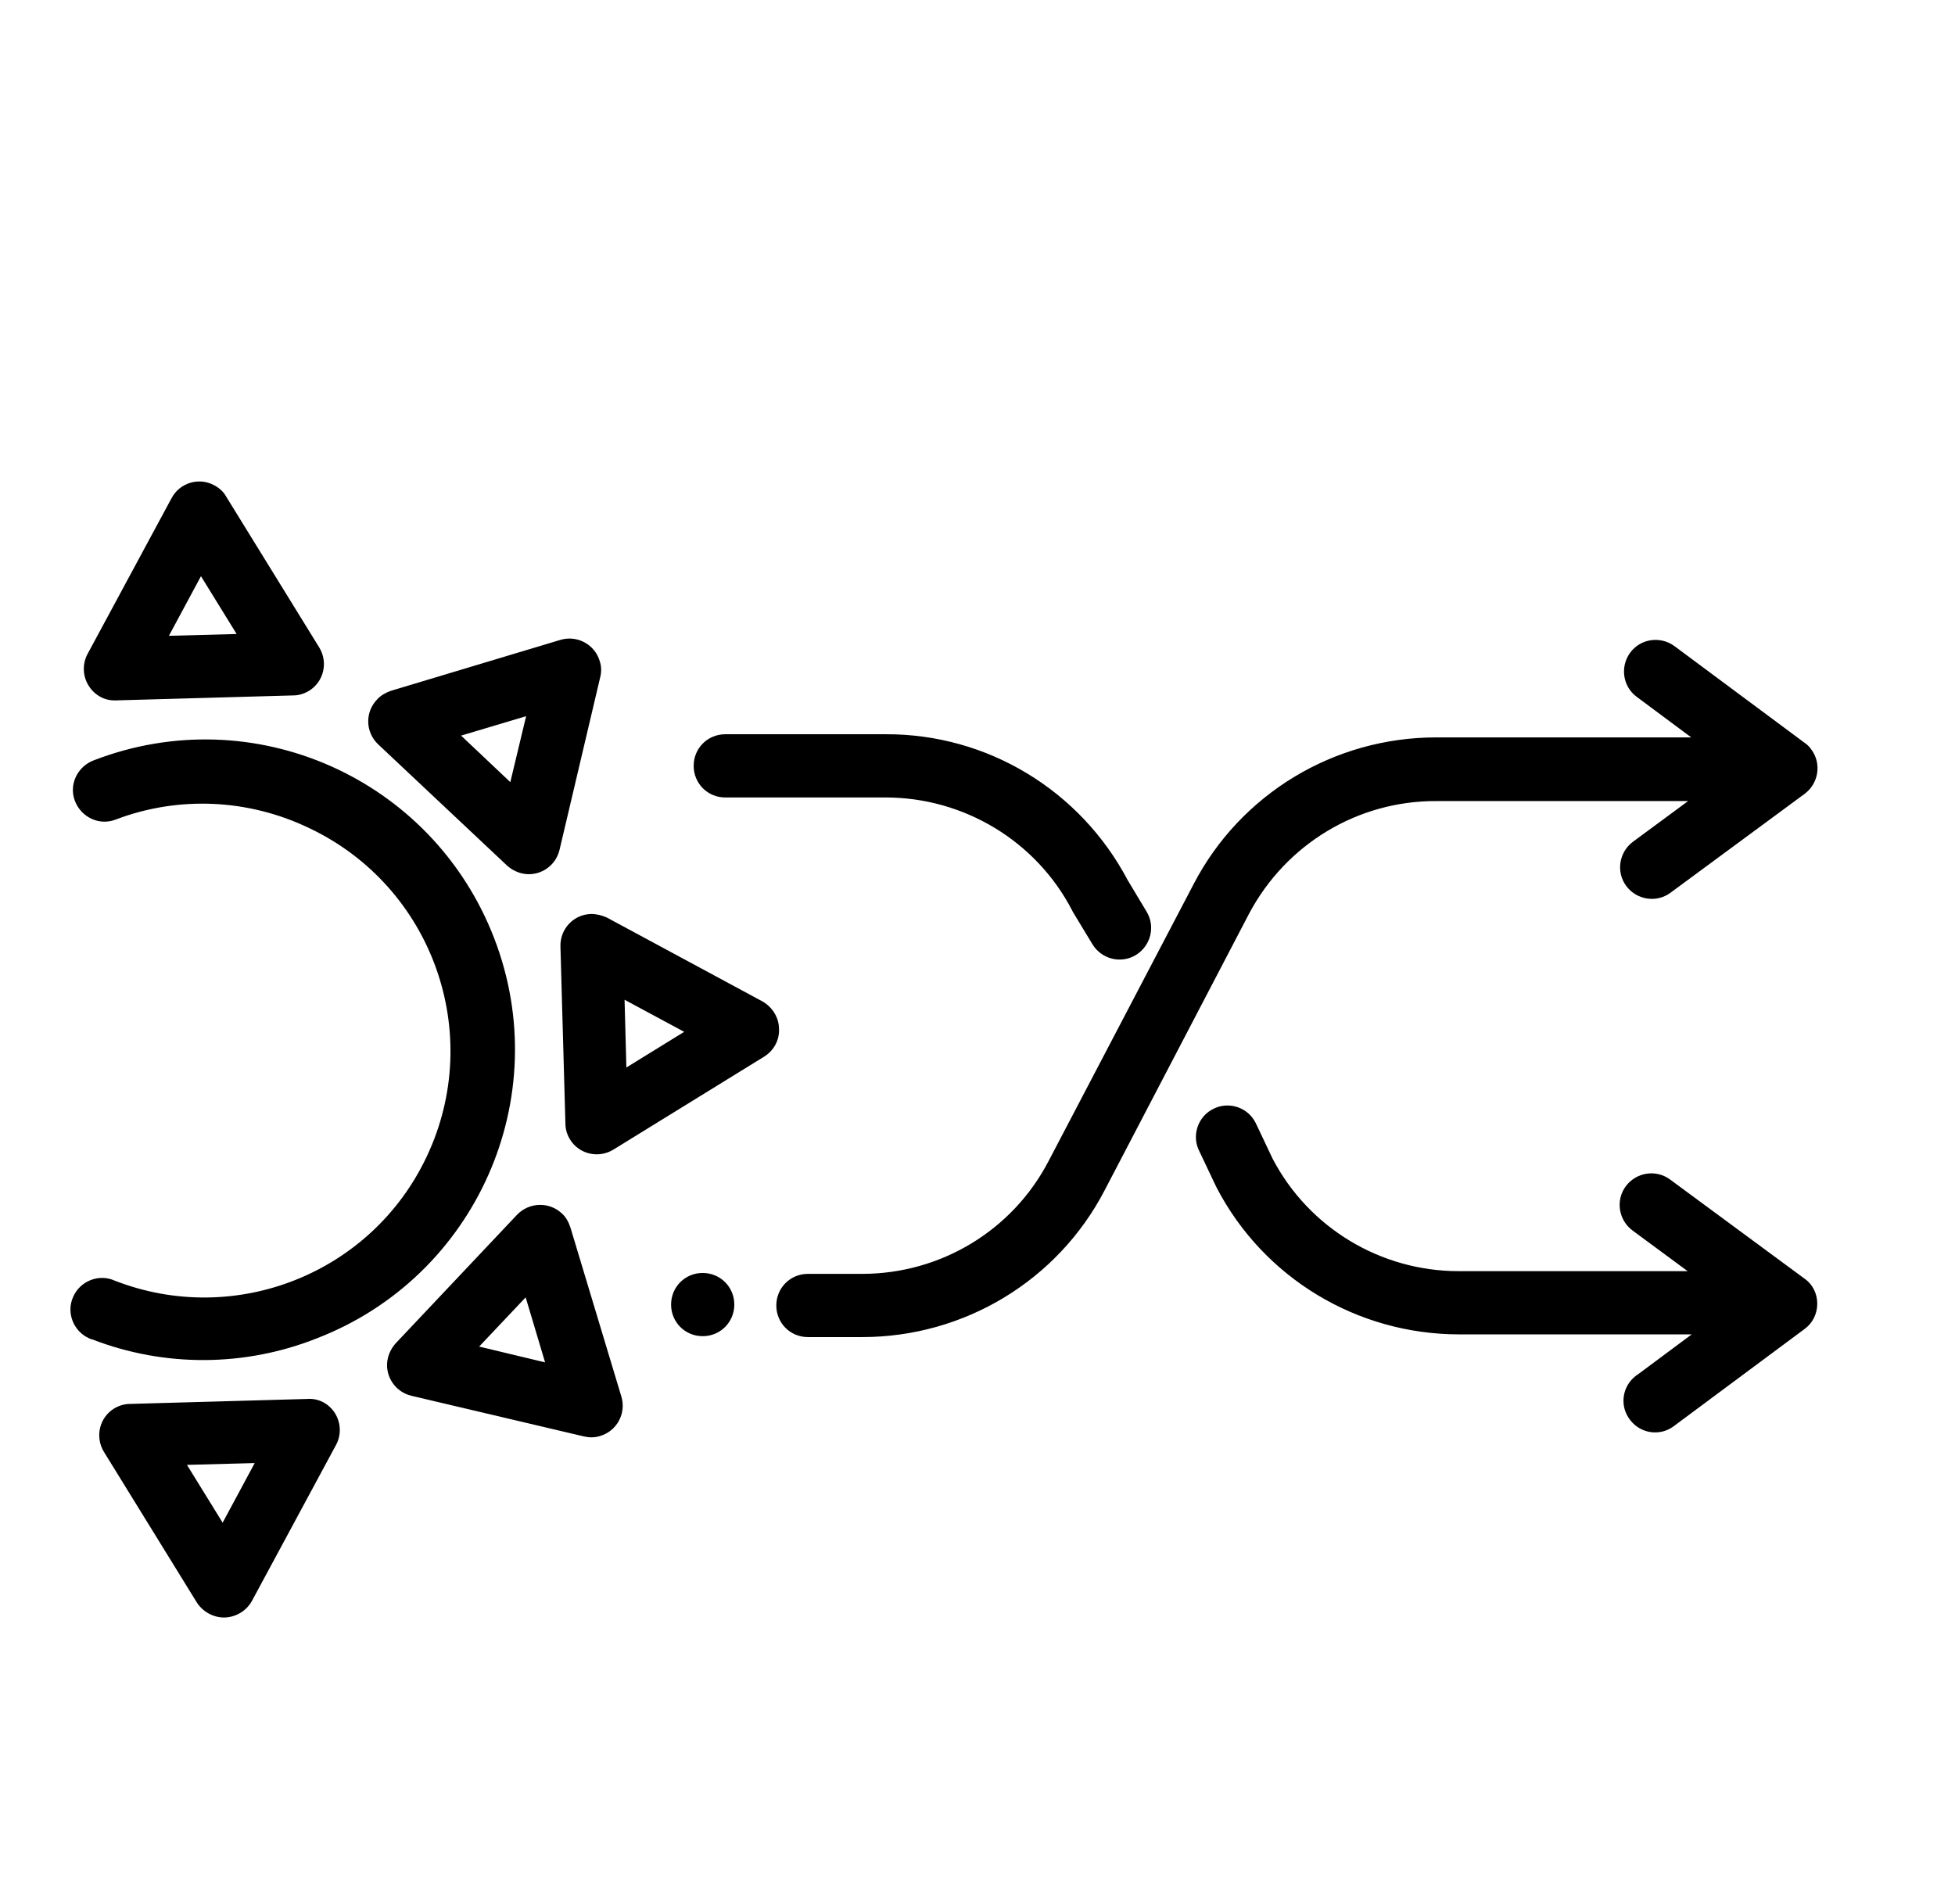 <?xml version="1.0" encoding="utf-8"?>
<!-- Generator: Adobe Illustrator 24.0.3, SVG Export Plug-In . SVG Version: 6.00 Build 0)  -->
<svg version="1.1" id="Layer_1" xmlns="http://www.w3.org/2000/svg" xmlns:xlink="http://www.w3.org/1999/xlink" x="0px" y="0px"
	 viewBox="0 0 432.9 421.7" style="enable-background:new 0 0 432.9 421.7;" xml:space="preserve">
<style type="text/css">
	.st0{fill:#000000);}
</style>
<title>est-megatool-icons v3</title>
<linearGradient id="SVGID_1_" gradientUnits="userSpaceOnUse" x1="282.987" y1="55.364" x2="110.268" y2="354.53" gradientTransform="matrix(1 0 0 -1 0 421.89)">
	<stop  offset="0" style="stop-color:#E70079"/>
	<stop  offset="0.99" style="stop-color:#A30085"/>
</linearGradient>
<path class="st0" d="M402.4,288.7c0,2.2-1,4.3-2.8,5.6l-28.8,21.4c-3,2.4-7.4,1.9-9.8-1.2c-2.4-3-1.9-7.4,1.2-9.8
	c0.1-0.1,0.2-0.2,0.3-0.2l12.1-9h-51.5c-22.6,0-43.3-12.5-53.7-32.5c0-0.1-0.1-0.2-0.1-0.2l-3.7-7.8c-1.8-3.4-0.4-7.7,3-9.4
	c3.4-1.8,7.7-0.4,9.4,3c0.1,0.1,0.1,0.3,0.2,0.4l3.6,7.6c8,15.3,23.9,24.9,41.2,24.9h50.7l-12.2-9c-3.1-2.3-3.8-6.7-1.5-9.8
	c2.3-3.1,6.7-3.8,9.8-1.5l29.7,21.9C401.4,284.4,402.4,286.5,402.4,288.7z M160.6,176.6h35.5c17.3,0,33.3,9.6,41.3,25l0.2,0.4
	l4.3,7.1c2,3.3,6.3,4.4,9.6,2.4c3.3-2,4.4-6.3,2.4-9.6l0,0l-4.2-7c-10.5-19.9-31.1-32.4-53.6-32.3h-35.5c-3.9,0-7,3.1-7,7
	S156.7,176.6,160.6,176.6L160.6,176.6z M83.7,164.8c-2.8-2.7-2.9-7.1-0.2-9.9c0.8-0.9,1.9-1.5,3-1.9l37.6-11.3
	c3.7-1.1,7.6,1,8.7,4.7c0.4,1.2,0.4,2.4,0.1,3.6l-9,38.2c-0.9,3.8-4.7,6.1-8.4,5.2c-1.2-0.3-2.3-0.9-3.2-1.7L83.7,164.8z
	 M102.1,162.9l10.9,10.3l3.5-14.6L102.1,162.9z M137.6,309.3c1.1,3.7-1,7.6-4.7,8.7c-0.6,0.2-1.3,0.3-2,0.3c-0.5,0-1.1-0.1-1.6-0.2
	l-38.2-9c-3.8-0.9-6.1-4.7-5.2-8.4c0.3-1.2,0.9-2.3,1.7-3.2l26.9-28.5c2.7-2.8,7.1-2.9,9.9-0.3c0.9,0.8,1.5,1.9,1.9,3.1L137.6,309.3
	z M120.7,301.7l-4.3-14.4l-10.3,10.9L120.7,301.7z M19.6,151.8c-1.3-2.1-1.4-4.8-0.2-7L38,110.3c1.8-3.4,6.1-4.7,9.5-2.8
	c1.1,0.6,2,1.4,2.6,2.5l20.6,33.4c2,3.3,1,7.6-2.3,9.6c-1,0.6-2.2,1-3.4,1l-39.2,1.1h-0.2C23.1,155.2,20.9,153.9,19.6,151.8z
	 M37.4,140.8l15-0.4l-7.9-12.8L37.4,140.8z M74.2,313c1.3,2.1,1.4,4.8,0.2,7l-18.6,34.5c-1.2,2.2-3.5,3.6-6,3.7h-0.2
	c-2.4,0-4.7-1.3-6-3.3l-20.6-33.4c-2-3.3-1-7.6,2.3-9.6c1-0.6,2.2-1,3.5-1l39.2-1.1C70.6,309.6,72.9,310.9,74.2,313z M56.4,324
	l-15,0.4l7.9,12.8L56.4,324z M172.5,227.9c0.1,2.5-1.2,4.8-3.3,6.1l-33.4,20.6c-3.3,2-7.6,1-9.6-2.3c-0.6-1-1-2.2-1-3.5l-1.1-39.2
	c-0.1-3.9,2.9-7.1,6.8-7.2c1.2,0,2.4,0.3,3.5,0.8l34.5,18.6C171.1,223.1,172.5,225.4,172.5,227.9L172.5,227.9z M151.5,228.5
	l-13.2-7.1l0.4,15L151.5,228.5z M70.1,296.4c35.3-13.6,53-53.3,39.3-88.7s-53.3-53-88.7-39.3c-3.6,1.4-5.5,5.4-4.1,9s5.4,5.5,9,4.1
	c13.9-5.3,29.4-4.6,42.9,1.9c27.2,12.9,38.9,45.4,26,72.7C82.3,282,52.1,294,25.4,283.6c-3.5-1.6-7.7,0.1-9.2,3.6
	c-1.6,3.5,0.1,7.7,3.6,9.2c0.2,0.1,0.4,0.2,0.6,0.2C36.4,302.8,54.2,302.7,70.1,296.4L70.1,296.4z M318.1,177.4h55.7l-12.2,9
	c-3.1,2.3-3.8,6.7-1.5,9.8c2.3,3.1,6.7,3.8,9.8,1.5l29.7-21.9c3.1-2.3,3.8-6.7,1.5-9.8c-0.4-0.6-0.9-1.1-1.5-1.5l-28.8-21.4
	c-3.1-2.3-7.5-1.7-9.8,1.4c-2.3,3.1-1.7,7.5,1.4,9.8l12.1,9h-56.5c-22.6,0-43.3,12.5-53.7,32.5l-32.1,61.3c-8,15.4-23.9,25-41.3,25
	h-12c-3.9,0-7,3.1-7,7s3.1,7,7,7h12c22.6,0,43.3-12.5,53.7-32.5l32-61.3C284.8,186.9,300.7,177.3,318.1,177.4L318.1,177.4z
	 M155.6,281.9L155.6,281.9c-3.9,0-7,3.1-7,7s3.1,7,7,7l0,0c3.9,0,7-3.1,7-7S159.5,281.9,155.6,281.9z"/>
</svg>
